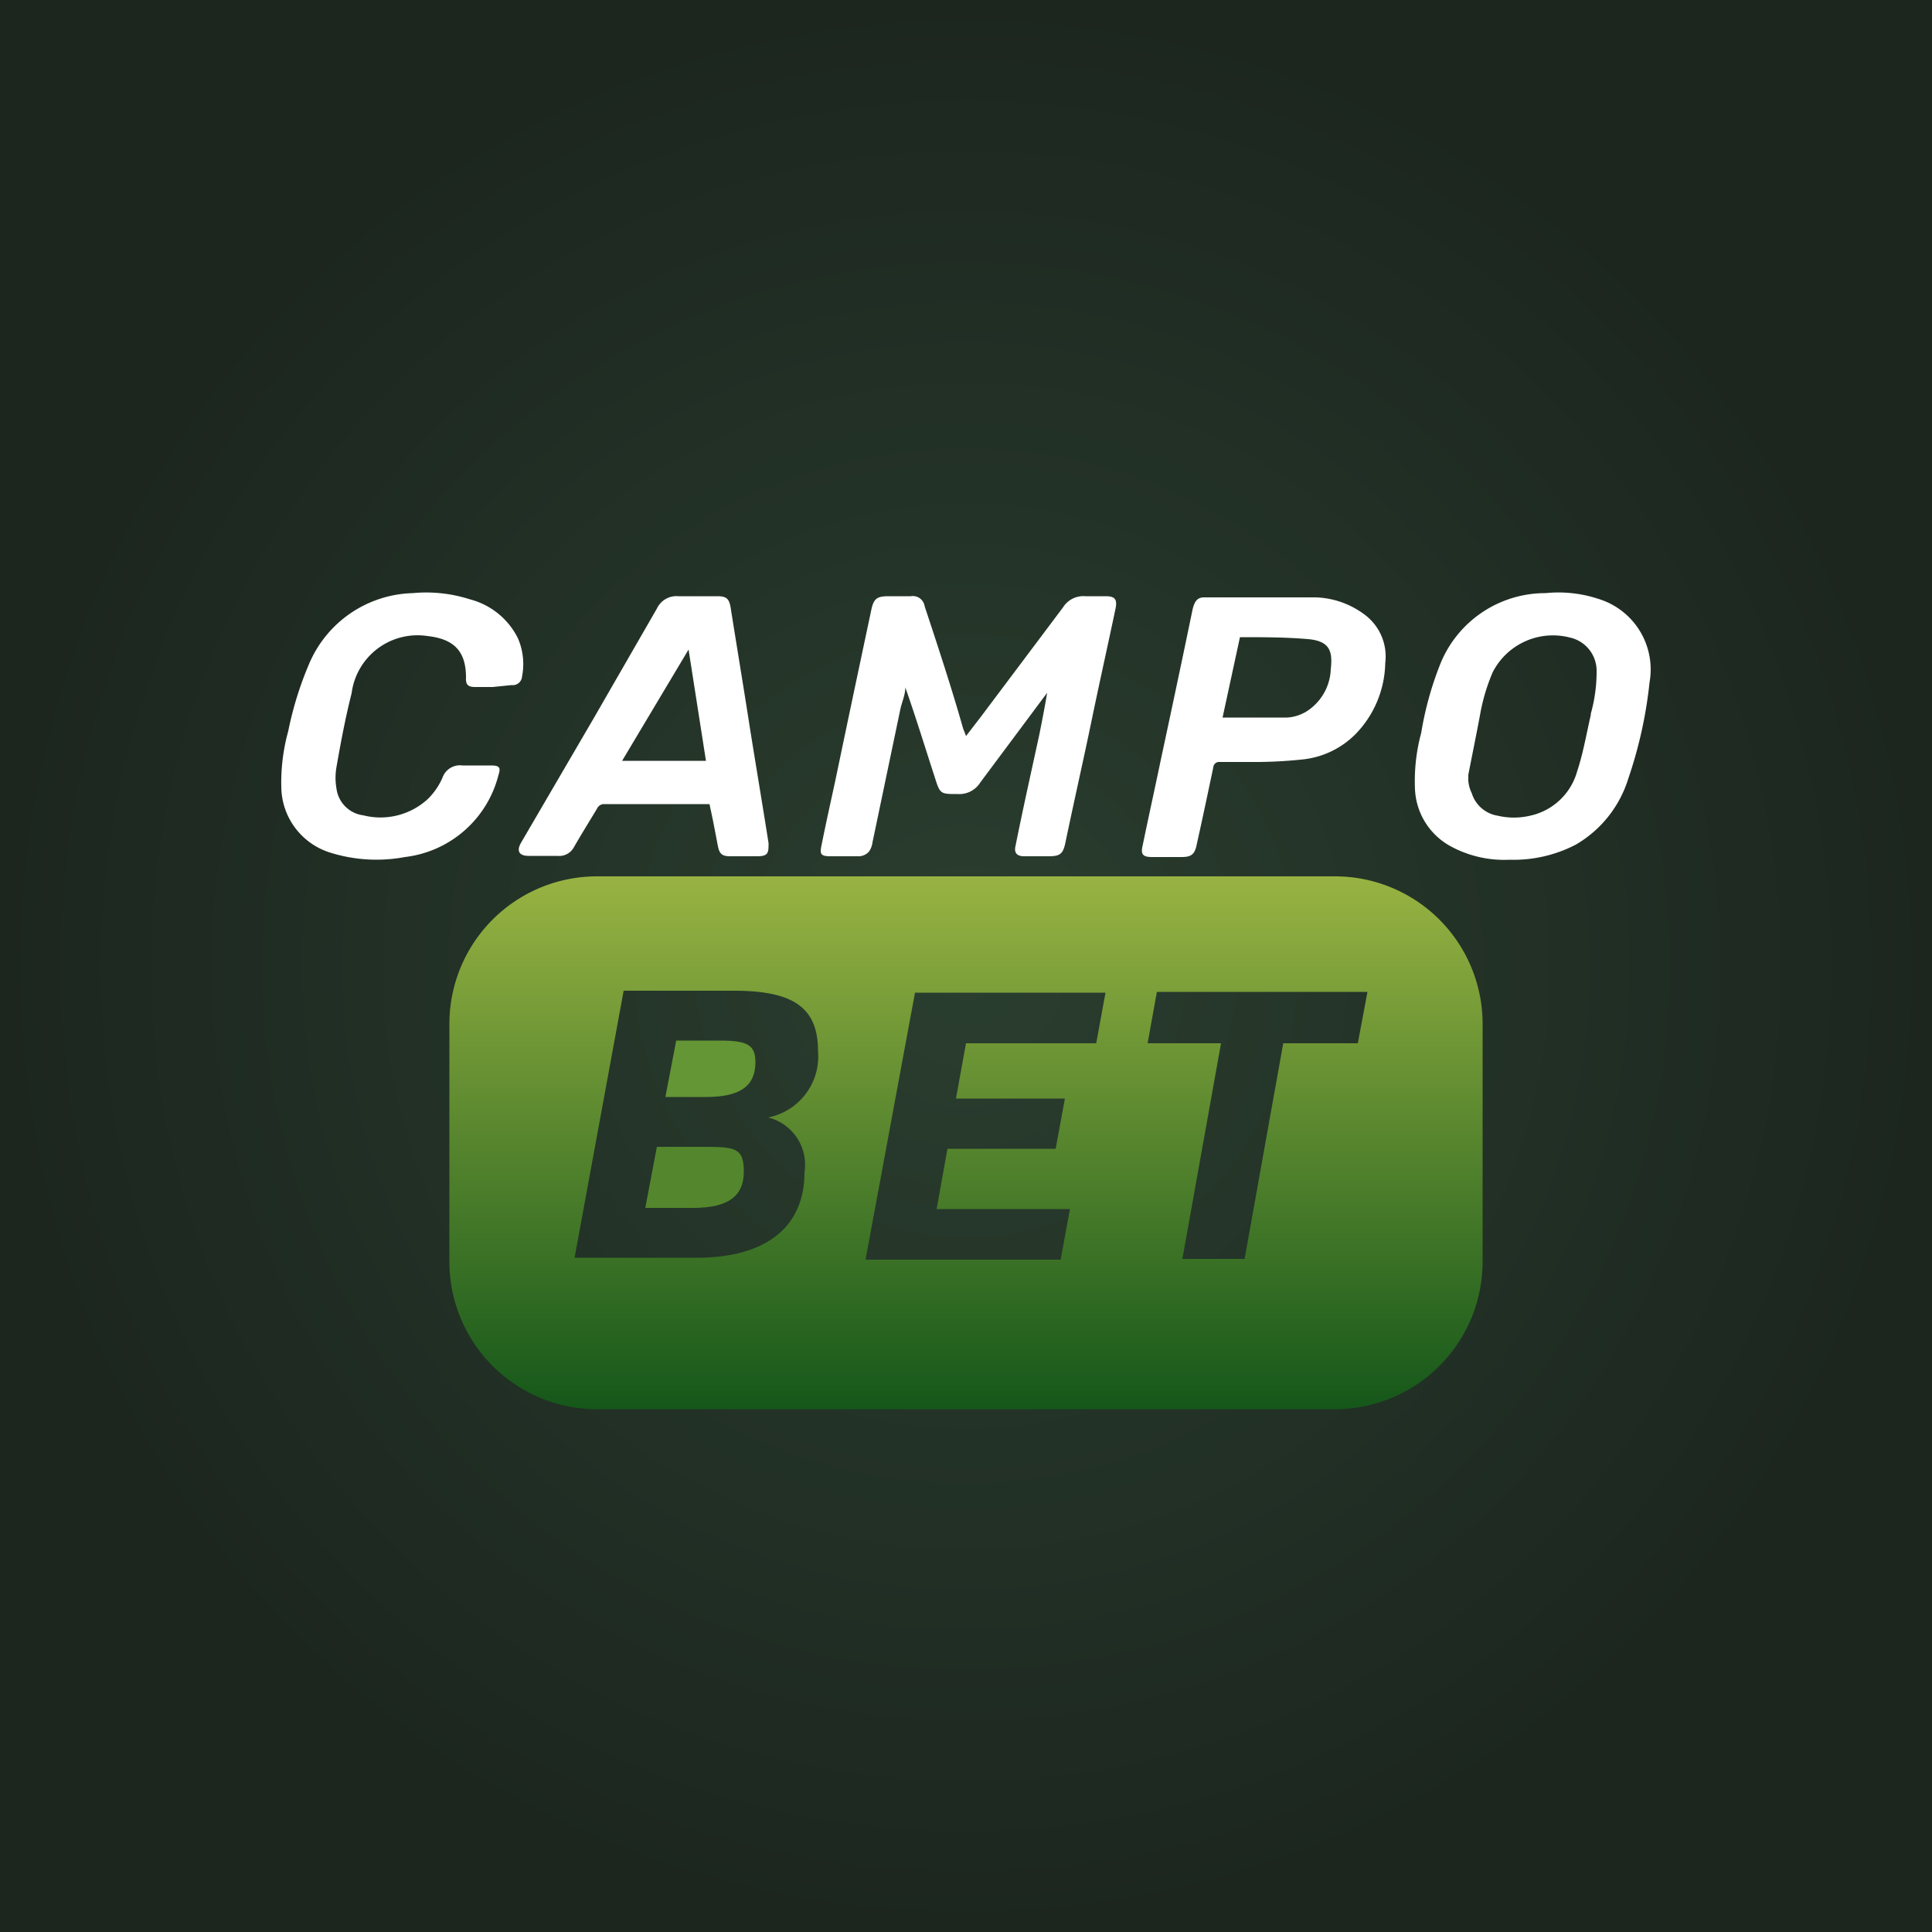 <svg xmlns="http://www.w3.org/2000/svg" xmlns:xlink="http://www.w3.org/1999/xlink" viewBox="0 0 50 50"><rect x="0" y="0" width="50" height="50" fill="#333333" stroke="none"/><defs><style>.cls-1{fill:url(#Gradiente_sem_nome_6);}.cls-2{fill:#54872d;}.cls-3{fill:#649635;}.cls-4{fill:url(#Gradiente_sem_nome_14);}.cls-5{fill:#fff;}</style><radialGradient id="Gradiente_sem_nome_6" cx="25" cy="25" r="25" gradientUnits="userSpaceOnUse"><stop offset="0" stop-color="#2a3e2f"/><stop offset="1" stop-color="#1c261f"/></radialGradient><linearGradient id="Gradiente_sem_nome_14" x1="25" y1="36.47" x2="25" y2="22.68" gradientUnits="userSpaceOnUse"><stop offset="0" stop-color="#15571a"/><stop offset="1" stop-color="#98b342"/></linearGradient></defs><g id="Camada_2" data-name="Camada 2"><g id="Camada_1-2" data-name="Camada 1"><rect class="cls-1" width="50" height="50"/><path class="cls-2" d="M18.12,29.68H17l-.3,1.58h1.24c.9,0,1.31-.3,1.31-.94S19,29.68,18.12,29.68Z"/><path class="cls-3" d="M18.64,26.93H17.5l-.28,1.46h1.05c.88,0,1.28-.28,1.28-.9C19.55,27.05,19.35,26.93,18.64,26.93Z"/><path class="cls-4" d="M34.55,22.68H15.45a3.82,3.82,0,0,0-3.82,3.81v6.16a3.82,3.82,0,0,0,3.82,3.82h19.1a3.82,3.82,0,0,0,3.82-3.82V26.49A3.82,3.82,0,0,0,34.55,22.68ZM20.82,30.34c0,1.42-1,2.21-2.79,2.21H14.87l1.27-6.91H19c1.55,0,2.17.45,2.17,1.56a1.61,1.61,0,0,1-1.29,1.72v0A1.26,1.26,0,0,1,20.82,30.34ZM28.37,27H25l-.26,1.43h2.82l-.24,1.3H24.52l-.28,1.56h3.45l-.24,1.31H22.4l1.28-6.91h4.93Zm6.77,0H33.21l-1,5.58H30.6l1-5.58H29.7l.24-1.33h5.45Z"/><path class="cls-5" d="M25,19.05l.4-.52,2.11-2.81a.62.62,0,0,1,.58-.29h.53c.23,0,.3.08.25.32-.21,1-.42,1.93-.62,2.9s-.46,2.11-.68,3.17c-.06.28-.14.34-.43.34H26.5c-.18,0-.26-.09-.22-.26.2-1,.41-1.93.62-2.9.07-.35.14-.71.2-1.07l-.09.12-1.64,2.2a.64.64,0,0,1-.58.3c-.46,0-.46,0-.6-.44-.25-.77-.49-1.55-.76-2.32,0,.19-.09.38-.13.57l-.72,3.44a.51.51,0,0,1-.1.25.38.38,0,0,1-.23.11c-.26,0-.51,0-.77,0s-.26-.08-.22-.28c.11-.55.23-1.09.35-1.64.31-1.49.63-3,.94-4.46.06-.28.14-.35.44-.35h.58a.31.31,0,0,1,.36.26c.35,1.06.7,2.12,1,3.18A1.89,1.89,0,0,1,25,19.05Z"/><path class="cls-5" d="M41.37,15.5A3.3,3.3,0,0,0,40,15.35a2.93,2.93,0,0,0-2.72,1.82,8.58,8.58,0,0,0-.5,1.8,4.78,4.78,0,0,0-.16,1.46,1.77,1.77,0,0,0,.92,1.47,2.9,2.9,0,0,0,1.53.35,3.49,3.49,0,0,0,1.71-.39,3,3,0,0,0,1.36-1.71,11.33,11.33,0,0,0,.55-2.49A1.91,1.91,0,0,0,41.37,15.5Zm-.2,3c-.11.48-.2,1-.35,1.45a1.62,1.62,0,0,1-1.22,1.16,1.83,1.83,0,0,1-.84,0,.84.84,0,0,1-.67-.58.9.9,0,0,1-.09-.32v-.16h0c.1-.51.2-1,.3-1.53a5,5,0,0,1,.33-1.12,1.75,1.75,0,0,1,2-.9.88.88,0,0,1,.69.88A4,4,0,0,1,41.17,18.47Z"/><path class="cls-5" d="M18.36,20.81h-.13c-.86,0-1.72,0-2.58,0a.2.2,0,0,0-.2.12c-.2.33-.41.67-.6,1a.43.43,0,0,1-.42.22h-.75c-.25,0-.32-.13-.19-.35l1.88-3.22L17,15.75a.56.56,0,0,1,.56-.32h1c.24,0,.31.06.35.3.15.95.31,1.91.46,2.87s.35,2.14.52,3.22c0,.24,0,.34-.29.34h-.7c-.21,0-.28-.06-.32-.26s-.13-.7-.2-1C18.37,20.84,18.37,20.84,18.36,20.81Zm-.54-4h0L16.1,19.69h2.17Z"/><path class="cls-5" d="M35.28,15.88a2.22,2.22,0,0,0-1.23-.42c-.5,0-1,0-1.5,0H31.16c-.18,0-.25.11-.3.33-.27,1.31-.55,2.62-.83,3.93-.15.72-.31,1.44-.46,2.17-.05.21,0,.29.24.29h.77c.25,0,.34-.07.39-.32.15-.67.29-1.34.43-2a.15.15,0,0,1,.17-.14q.48,0,1,0a11.67,11.67,0,0,0,1.18-.07A2.26,2.26,0,0,0,35.08,19a2.71,2.71,0,0,0,.77-1.84A1.35,1.35,0,0,0,35.28,15.88Zm-.84,1.44a1.35,1.35,0,0,1-.5,1,1.08,1.08,0,0,1-.63.25c-.55,0-1.11,0-1.67,0l.45-2.08c.59,0,1.18,0,1.76.05S34.49,16.87,34.44,17.32Z"/><path class="cls-5" d="M12.75,17.78H12.3c-.19,0-.25-.06-.24-.25,0-.73-.37-1-1-1.07A1.72,1.72,0,0,0,9.1,17.94c-.16.63-.28,1.27-.39,1.9a1.62,1.62,0,0,0,0,.58.8.8,0,0,0,.69.68,1.81,1.81,0,0,0,1.67-.42,1.75,1.75,0,0,0,.38-.55.48.48,0,0,1,.52-.32c.25,0,.49,0,.74,0s.24.08.19.25a2.84,2.84,0,0,1-2.42,2.12,4,4,0,0,1-1.92-.11,1.8,1.8,0,0,1-1.28-1.7,5,5,0,0,1,.18-1.45A8.9,8.9,0,0,1,8,17.18a3,3,0,0,1,2.68-1.83,3.71,3.71,0,0,1,1.48.16,1.93,1.93,0,0,1,1.24,1,1.67,1.67,0,0,1,.11,1,.24.24,0,0,1-.27.22Z"/></g></g></svg>